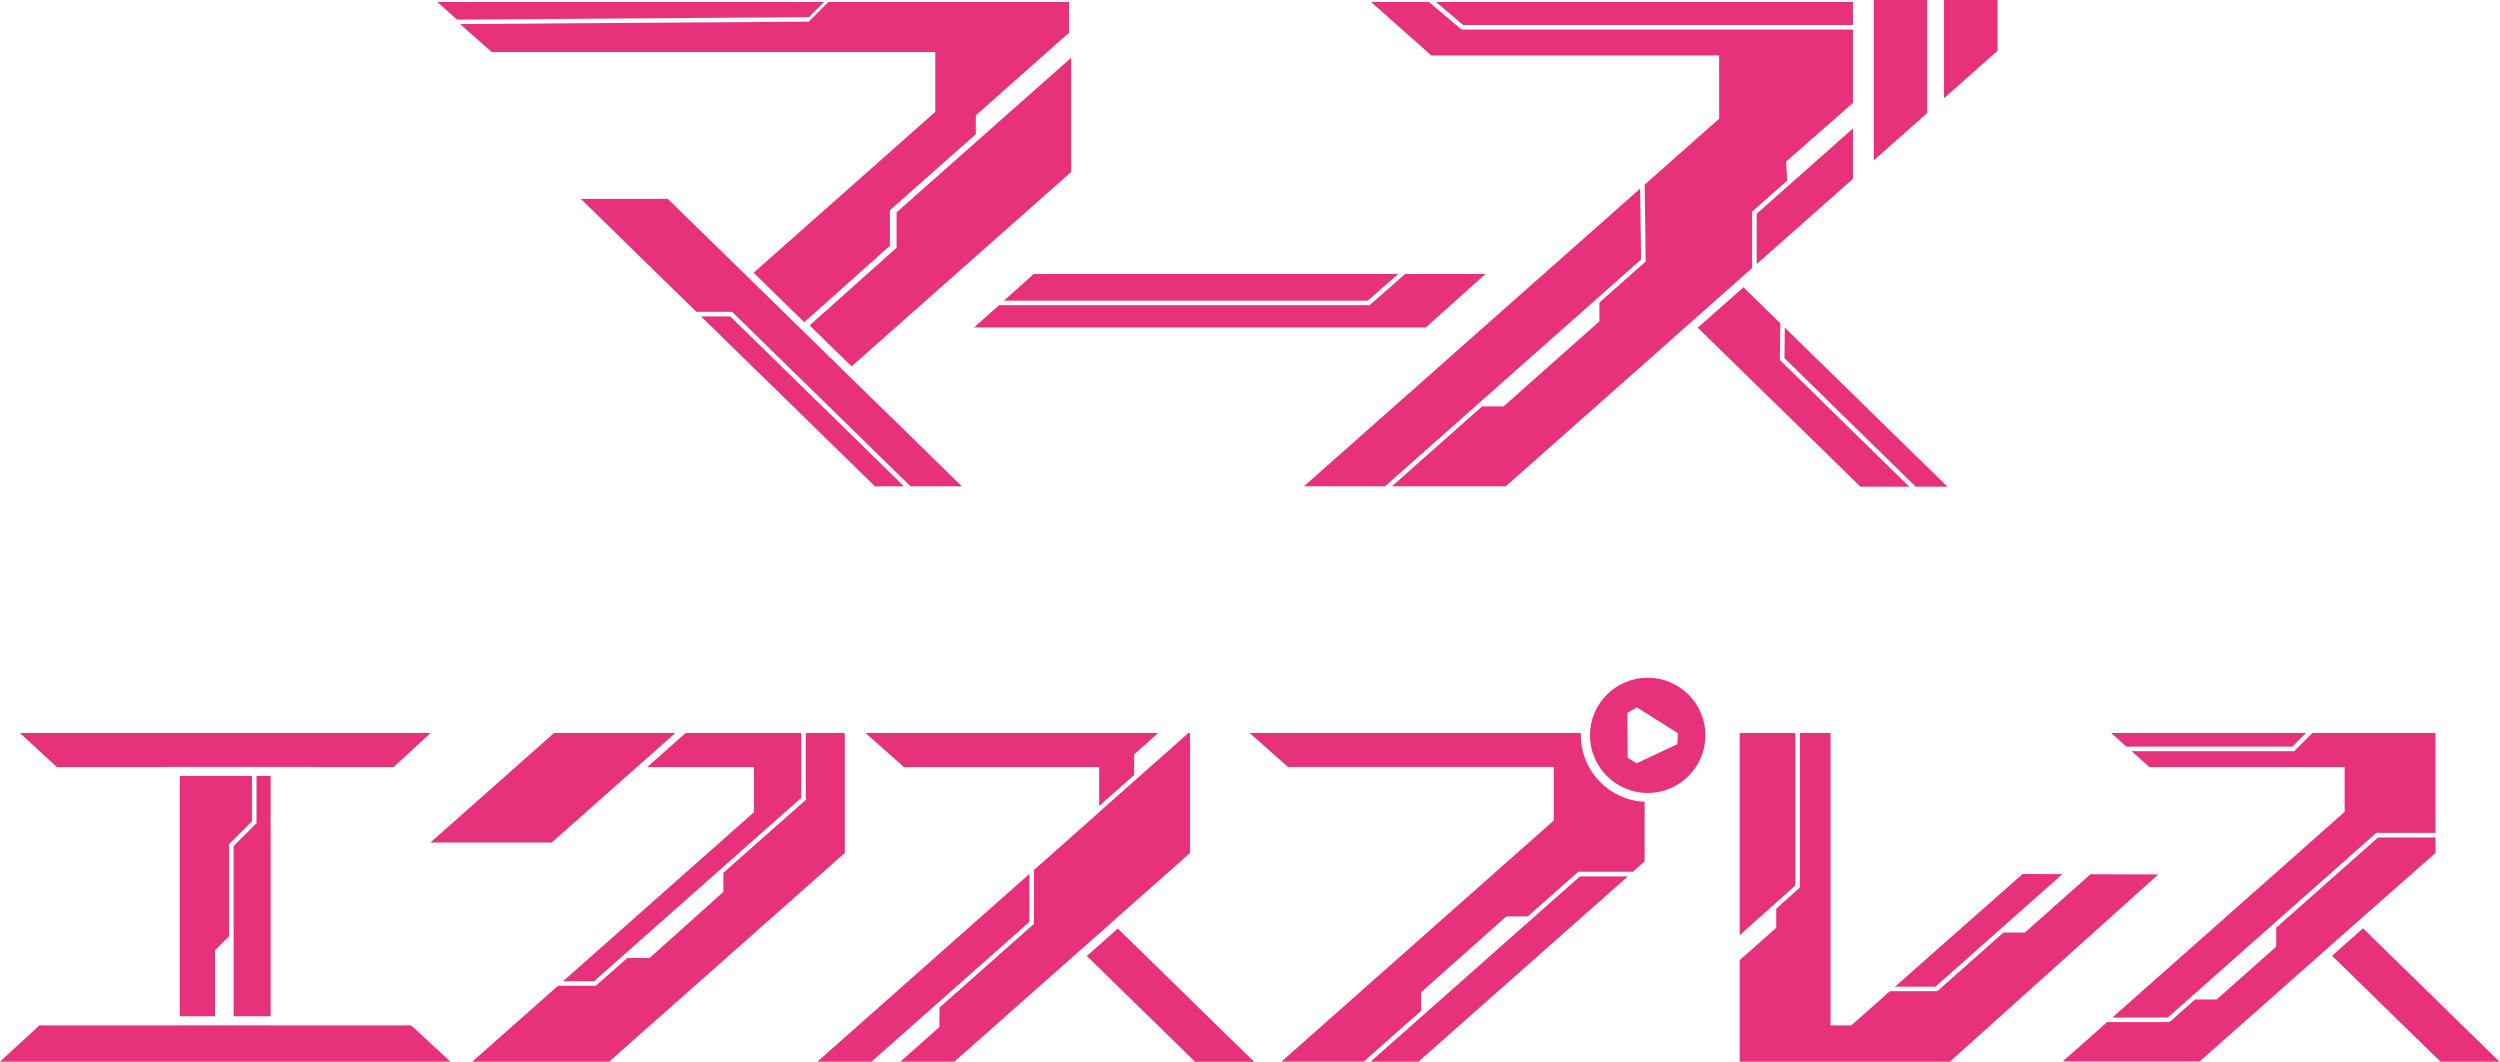 <svg width="445" height="189" viewBox="0 0 445 189" fill="none" xmlns="http://www.w3.org/2000/svg">
<path d="M243.467 53.513L248.877 48.772H183.999L178.704 53.513H243.467Z" fill="#E7317B"/>
<path d="M250.111 48.772L243.768 54.33H177.814L173.38 58.283H253.799L264.418 48.772H250.111Z" fill="#E7317B"/>
<path d="M166.478 19.91L134.147 48.543L143.159 57.352L158.399 43.744V37.428L173.696 23.892V20.54L190.299 5.815V0.358H175.16H166.478H147.449L143.948 3.853H143.79L81.897 4.283L87.523 9.267H166.478V19.91Z" fill="#E7317B"/>
<path d="M143.991 3.051L146.674 0.358H77.836L81.366 3.495L143.991 3.051Z" fill="#E7317B"/>
<path d="M159.589 37.8V44.102L144.105 57.925L151.582 65.215L189.711 31.455L190.672 30.61V10.27L159.589 37.8Z" fill="#E7317B"/>
<path d="M129.985 56.32H124.79L155.743 86.572H160.924L129.985 56.32Z" fill="#E7317B"/>
<path d="M151.309 67.106L132.94 49.144L118.863 35.394H103.379L123.957 55.504H130.314L162.086 86.572H171.227L151.309 67.106Z" fill="#E7317B"/>
<path d="M346.042 0V17.475L355.571 9.038V0H346.042Z" fill="#E7317B"/>
<path d="M343.057 0H333.528V28.547L343.057 20.11V0Z" fill="#E7317B"/>
<path d="M260.443 4.455H329.826V0.358H319.107H306.005H255.621L260.443 4.455Z" fill="#E7317B"/>
<path d="M329.827 31.827V22.86L312.692 38.044V46.996L313.238 46.509H313.252L329.123 32.457L329.827 31.827Z" fill="#E7317B"/>
<path d="M317.629 63.74L340.991 86.629H346.645L317.701 58.326L317.629 63.74Z" fill="#E7317B"/>
<path d="M316.811 64.07L316.897 57.552L312.133 52.897L310.339 51.135L302.202 58.326L304.01 60.102L331.161 86.629H339.843L316.811 64.07Z" fill="#E7317B"/>
<path d="M280.835 43.401L232.087 86.572H246.523L292.114 46.194L291.942 33.575L288.971 36.21L280.835 43.401Z" fill="#E7317B"/>
<path d="M296.548 61.291L311.874 47.712V37.671L318.131 32.142L317.915 28.776L329.826 18.32V5.257H260.141L254.373 0.358H244.055L254.774 9.869H306.005V21.127L292.745 32.873L292.932 46.552L292.788 46.681L284.695 53.842V57.194L267.646 72.334H263.815L247.743 86.572H268.02L296.548 61.305V61.291Z" fill="#E7317B"/>
<path d="M344.507 175.622L367.108 155.597L360.019 155.569L337.317 175.622H344.507Z" fill="#E7317B"/>
<path d="M372.102 155.612L360.421 165.996H356.604L344.822 176.438H336.399L329.51 182.526H325.837V130.474H320.369V157.99L316.165 161.757V165.137L309.664 170.909V182.526V188.971H347.089L384.17 155.655L372.102 155.612Z" fill="#E7317B"/>
<path d="M319.566 157.617V130.474H309.664V166.469L319.566 157.617Z" fill="#E7317B"/>
<path d="M281.408 130.889C281.408 130.746 281.408 130.617 281.408 130.474H222.443L229.26 136.518H276.572V146.044L228.112 188.957H242.749L252.981 179.905V176.596L268.135 163.117H271.952L280.921 155.168H290.664L292.745 153.32V142.721C286.445 142.434 281.394 137.235 281.394 130.875L281.408 130.889Z" fill="#E7317B"/>
<path d="M281.222 155.999L243.969 188.971H252.493L289.76 155.999H281.222Z" fill="#E7317B"/>
<path d="M408.364 133.711H379.406L382.591 136.533H417.348V144.497L417.319 144.525L405.767 154.767L400.242 159.651L375.99 181.122H385.863L422.987 148.249H433.52V130.474H426.69H417.348H411.607L408.364 133.711Z" fill="#E7317B"/>
<path d="M408.035 132.895L410.46 130.474H375.775L378.502 132.895H408.035Z" fill="#E7317B"/>
<path d="M420.62 165.237L415.109 170.122L415.97 170.967L434.396 188.972H444.9L421.481 166.082L420.62 165.237Z" fill="#E7317B"/>
<path d="M414.004 169.047L419.515 164.163L433.521 151.83V149.066H423.289L405.164 165.123V168.503L394.574 177.899H390.714L386.179 181.924H375.072L367.165 188.929H391.546L411.837 170.967L414.004 169.047Z" fill="#E7317B"/>
<path d="M183.238 164.091V155.554L178.574 159.68L145.497 188.971H155.14L183.238 164.091Z" fill="#E7317B"/>
<path d="M195.651 136.533V143.465L201.879 137.951V134.284L206.156 130.474H204.993H195.651H154.064L160.895 136.533H195.651Z" fill="#E7317B"/>
<path d="M199.812 166.097L198.966 165.28L193.455 170.165L194.302 170.995L212.727 189H223.232L199.812 166.097Z" fill="#E7317B"/>
<path d="M192.336 169.076L192.35 169.09L197.875 164.206L197.861 164.192L211.206 152.389L211.795 151.859L211.823 151.83V130.474H211.536L195.651 144.54V144.568L184.099 154.81L184.041 154.838V164.449L183.912 164.564L167.223 179.346V182.798L160.277 188.971H169.878L190.169 171.01L192.336 169.076Z" fill="#E7317B"/>
<path d="M113.367 136.533H113.382L120.212 130.474H110.497H105.073H98.615L76.616 149.968H98.213L113.367 136.533Z" fill="#E7317B"/>
<path d="M115.204 136.533H119.48H134.203V144.568L134.06 144.697L100.236 174.648H105.761L142.627 142.004V130.474H134.203H122.034L115.204 136.533Z" fill="#E7317B"/>
<path d="M150.377 130.474H143.876H143.431V142.377L143.302 142.491L128.765 155.354V158.749L115.621 170.523H111.646L106.063 175.464H99.319L84.064 188.971H108.431L148.841 153.191L150.377 151.83H150.363L150.377 151.816V130.474Z" fill="#E7317B"/>
<path d="M29.146 136.533V136.518H55.966V136.533H70.073L76.645 130.474H3.545L10.117 136.533H29.146Z" fill="#E7317B"/>
<path d="M45.662 146.531L41.587 150.584V180.893H48.174V138.123H45.662V146.531Z" fill="#E7317B"/>
<path d="M38.272 169.148L40.783 166.641V150.255L44.844 146.201V138.123H32.001V180.893H38.272V169.148Z" fill="#E7317B"/>
<path d="M73.186 182.526H48.174V182.511H32.001V182.526H7.003L0 188.971H80.189L73.186 182.526Z" fill="#E7317B"/>
<path d="M293.29 120.634C287.622 120.634 283.016 125.231 283.016 130.889C283.016 136.547 287.622 141.145 293.29 141.145C298.959 141.145 303.565 136.547 303.565 130.889C303.565 125.231 298.959 120.634 293.29 120.634ZM291.31 135.874C290.621 135.444 290.406 135.301 289.717 134.871L289.674 126.864C290.449 126.435 290.621 126.349 291.382 125.919L298.672 130.517C298.614 131.391 298.6 131.591 298.557 132.465L291.31 135.874Z" fill="#E7317B"/>
</svg>
